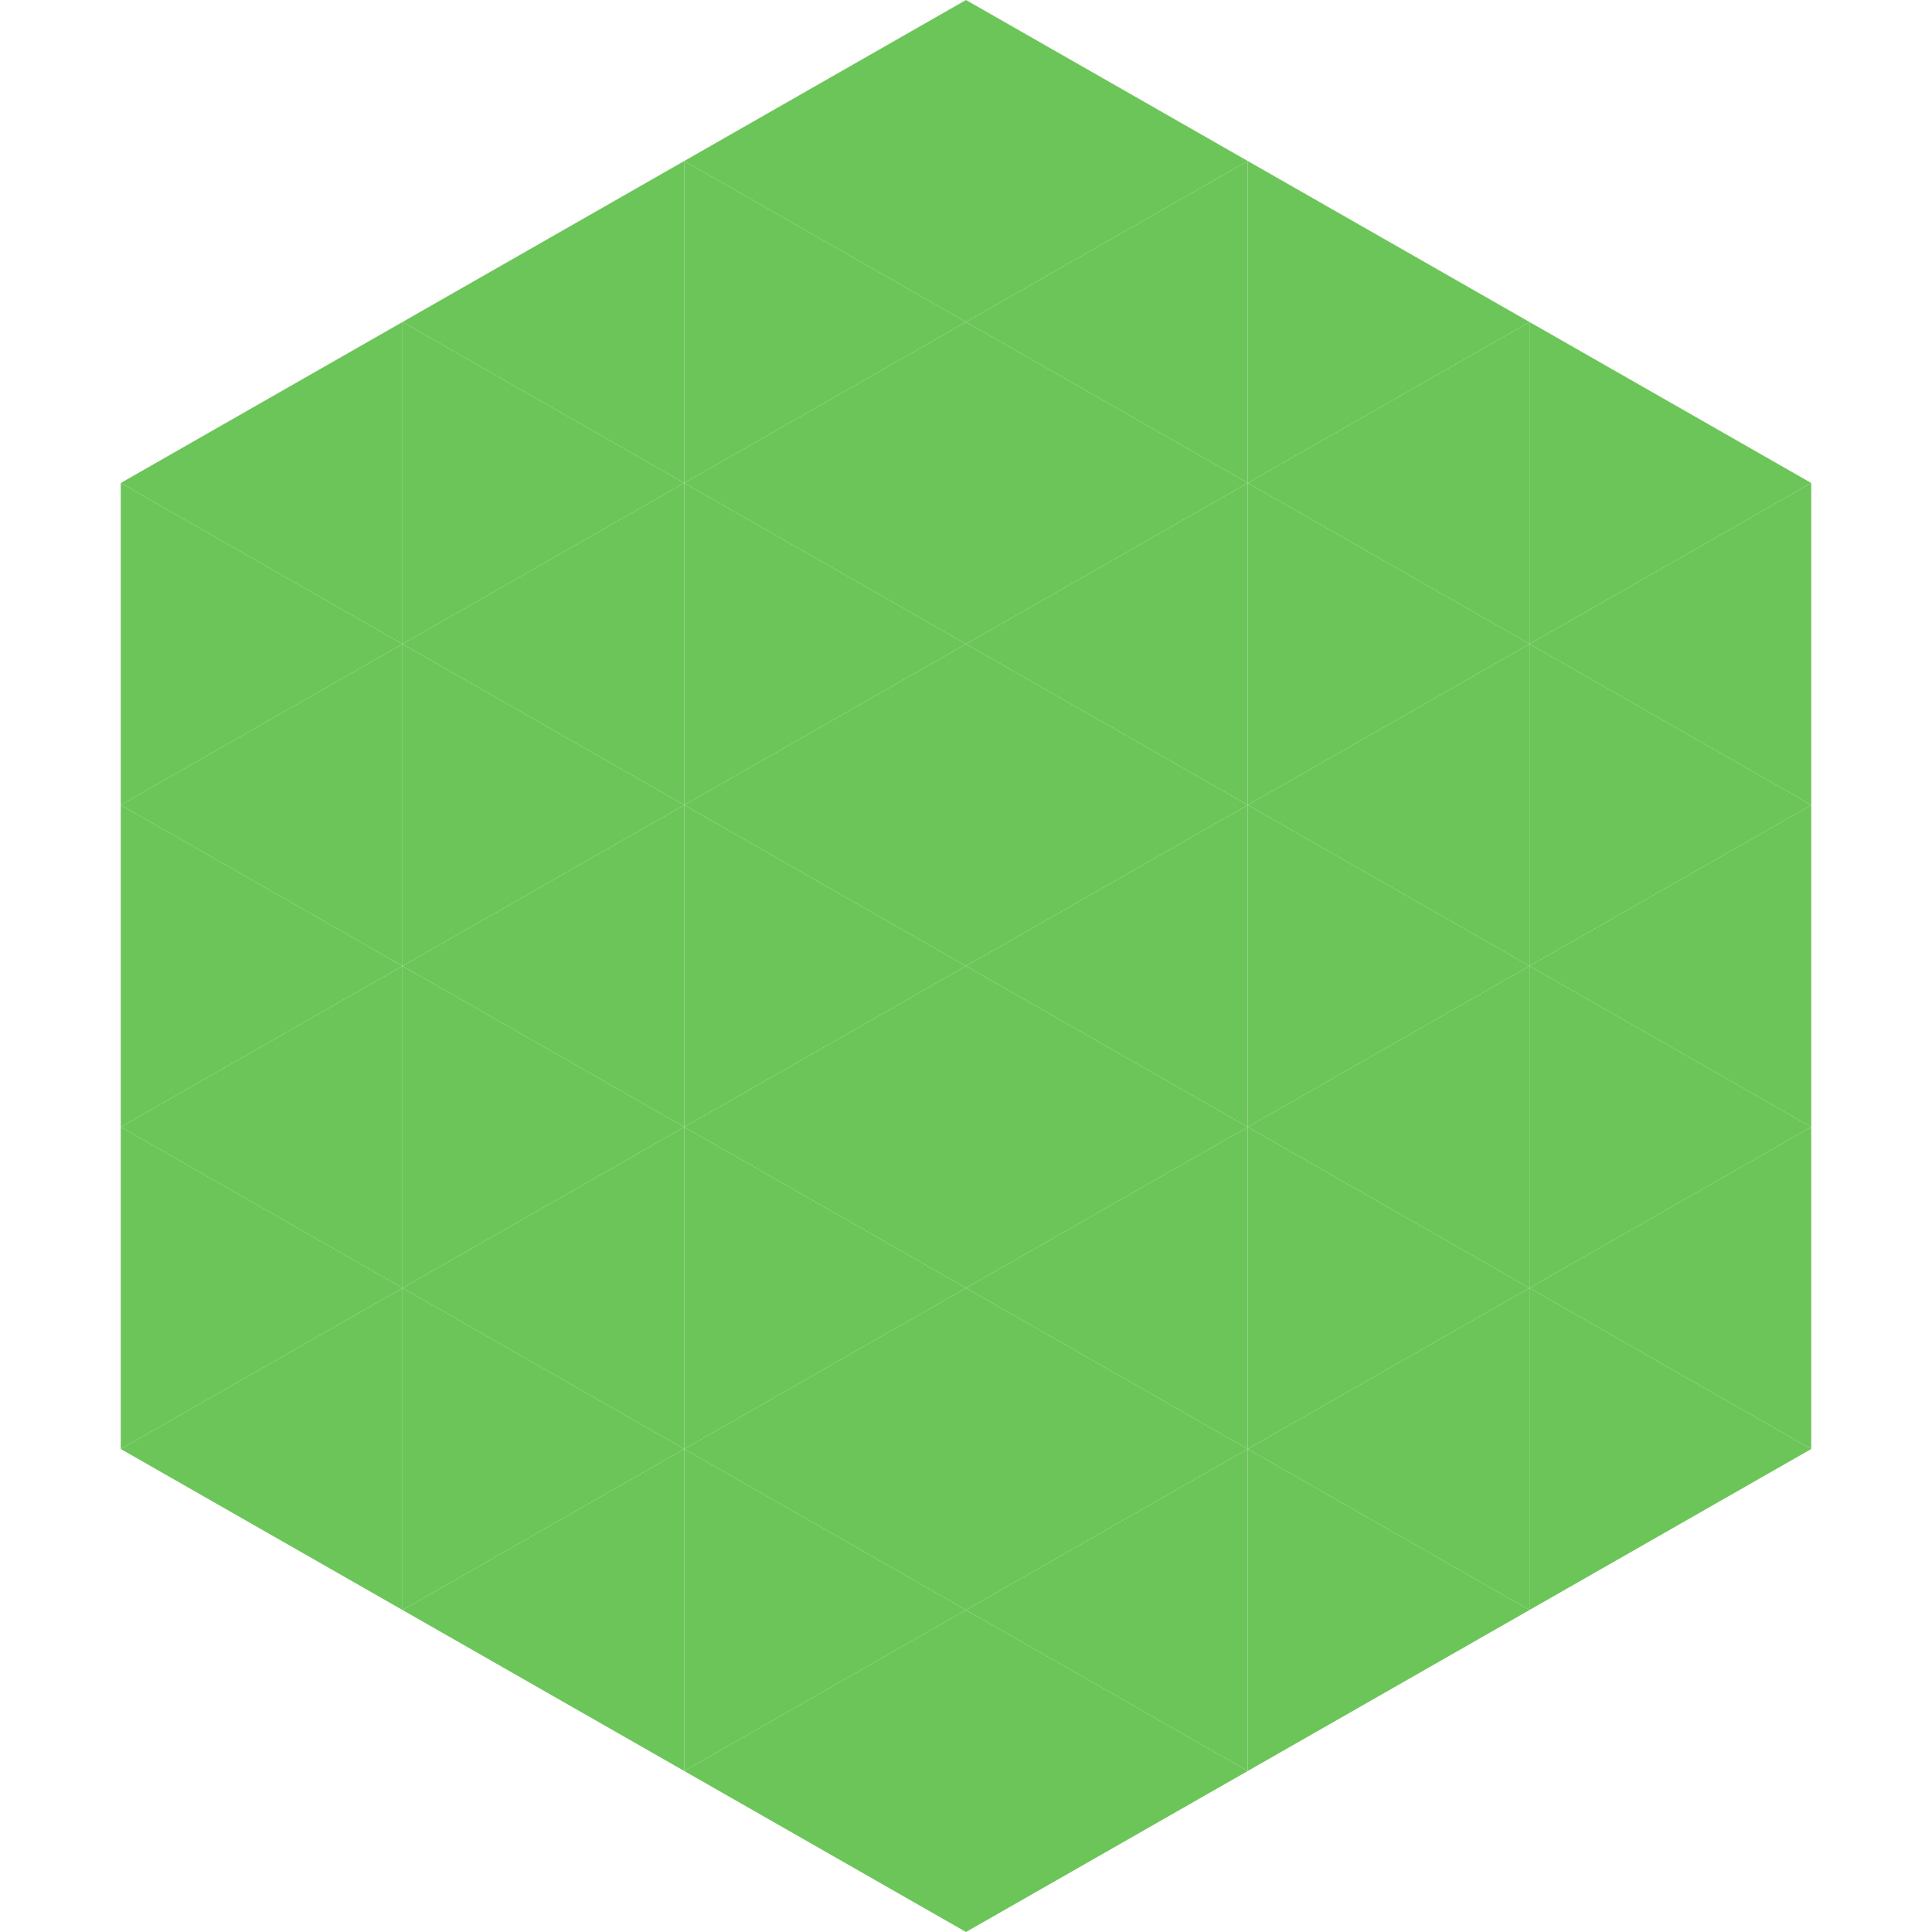 <?xml version="1.0"?>
<!-- Generated by SVGo -->
<svg width="240" height="240"
     xmlns="http://www.w3.org/2000/svg"
     xmlns:xlink="http://www.w3.org/1999/xlink">
<polygon points="50,40 15,60 50,80" style="fill:rgb(108,197,89)" />
<polygon points="190,40 225,60 190,80" style="fill:rgb(108,197,89)" />
<polygon points="15,60 50,80 15,100" style="fill:rgb(108,197,89)" />
<polygon points="225,60 190,80 225,100" style="fill:rgb(108,197,89)" />
<polygon points="50,80 15,100 50,120" style="fill:rgb(108,197,89)" />
<polygon points="190,80 225,100 190,120" style="fill:rgb(108,197,89)" />
<polygon points="15,100 50,120 15,140" style="fill:rgb(108,197,89)" />
<polygon points="225,100 190,120 225,140" style="fill:rgb(108,197,89)" />
<polygon points="50,120 15,140 50,160" style="fill:rgb(108,197,89)" />
<polygon points="190,120 225,140 190,160" style="fill:rgb(108,197,89)" />
<polygon points="15,140 50,160 15,180" style="fill:rgb(108,197,89)" />
<polygon points="225,140 190,160 225,180" style="fill:rgb(108,197,89)" />
<polygon points="50,160 15,180 50,200" style="fill:rgb(108,197,89)" />
<polygon points="190,160 225,180 190,200" style="fill:rgb(108,197,89)" />
<polygon points="15,180 50,200 15,220" style="fill:rgb(255,255,255); fill-opacity:0" />
<polygon points="225,180 190,200 225,220" style="fill:rgb(255,255,255); fill-opacity:0" />
<polygon points="50,0 85,20 50,40" style="fill:rgb(255,255,255); fill-opacity:0" />
<polygon points="190,0 155,20 190,40" style="fill:rgb(255,255,255); fill-opacity:0" />
<polygon points="85,20 50,40 85,60" style="fill:rgb(108,197,89)" />
<polygon points="155,20 190,40 155,60" style="fill:rgb(108,197,89)" />
<polygon points="50,40 85,60 50,80" style="fill:rgb(108,197,89)" />
<polygon points="190,40 155,60 190,80" style="fill:rgb(108,197,89)" />
<polygon points="85,60 50,80 85,100" style="fill:rgb(108,197,89)" />
<polygon points="155,60 190,80 155,100" style="fill:rgb(108,197,89)" />
<polygon points="50,80 85,100 50,120" style="fill:rgb(108,197,89)" />
<polygon points="190,80 155,100 190,120" style="fill:rgb(108,197,89)" />
<polygon points="85,100 50,120 85,140" style="fill:rgb(108,197,89)" />
<polygon points="155,100 190,120 155,140" style="fill:rgb(108,197,89)" />
<polygon points="50,120 85,140 50,160" style="fill:rgb(108,197,89)" />
<polygon points="190,120 155,140 190,160" style="fill:rgb(108,197,89)" />
<polygon points="85,140 50,160 85,180" style="fill:rgb(108,197,89)" />
<polygon points="155,140 190,160 155,180" style="fill:rgb(108,197,89)" />
<polygon points="50,160 85,180 50,200" style="fill:rgb(108,197,89)" />
<polygon points="190,160 155,180 190,200" style="fill:rgb(108,197,89)" />
<polygon points="85,180 50,200 85,220" style="fill:rgb(108,197,89)" />
<polygon points="155,180 190,200 155,220" style="fill:rgb(108,197,89)" />
<polygon points="120,0 85,20 120,40" style="fill:rgb(108,197,89)" />
<polygon points="120,0 155,20 120,40" style="fill:rgb(108,197,89)" />
<polygon points="85,20 120,40 85,60" style="fill:rgb(108,197,89)" />
<polygon points="155,20 120,40 155,60" style="fill:rgb(108,197,89)" />
<polygon points="120,40 85,60 120,80" style="fill:rgb(108,197,89)" />
<polygon points="120,40 155,60 120,80" style="fill:rgb(108,197,89)" />
<polygon points="85,60 120,80 85,100" style="fill:rgb(108,197,89)" />
<polygon points="155,60 120,80 155,100" style="fill:rgb(108,197,89)" />
<polygon points="120,80 85,100 120,120" style="fill:rgb(108,197,89)" />
<polygon points="120,80 155,100 120,120" style="fill:rgb(108,197,89)" />
<polygon points="85,100 120,120 85,140" style="fill:rgb(108,197,89)" />
<polygon points="155,100 120,120 155,140" style="fill:rgb(108,197,89)" />
<polygon points="120,120 85,140 120,160" style="fill:rgb(108,197,89)" />
<polygon points="120,120 155,140 120,160" style="fill:rgb(108,197,89)" />
<polygon points="85,140 120,160 85,180" style="fill:rgb(108,197,89)" />
<polygon points="155,140 120,160 155,180" style="fill:rgb(108,197,89)" />
<polygon points="120,160 85,180 120,200" style="fill:rgb(108,197,89)" />
<polygon points="120,160 155,180 120,200" style="fill:rgb(108,197,89)" />
<polygon points="85,180 120,200 85,220" style="fill:rgb(108,197,89)" />
<polygon points="155,180 120,200 155,220" style="fill:rgb(108,197,89)" />
<polygon points="120,200 85,220 120,240" style="fill:rgb(108,197,89)" />
<polygon points="120,200 155,220 120,240" style="fill:rgb(108,197,89)" />
<polygon points="85,220 120,240 85,260" style="fill:rgb(255,255,255); fill-opacity:0" />
<polygon points="155,220 120,240 155,260" style="fill:rgb(255,255,255); fill-opacity:0" />
</svg>
